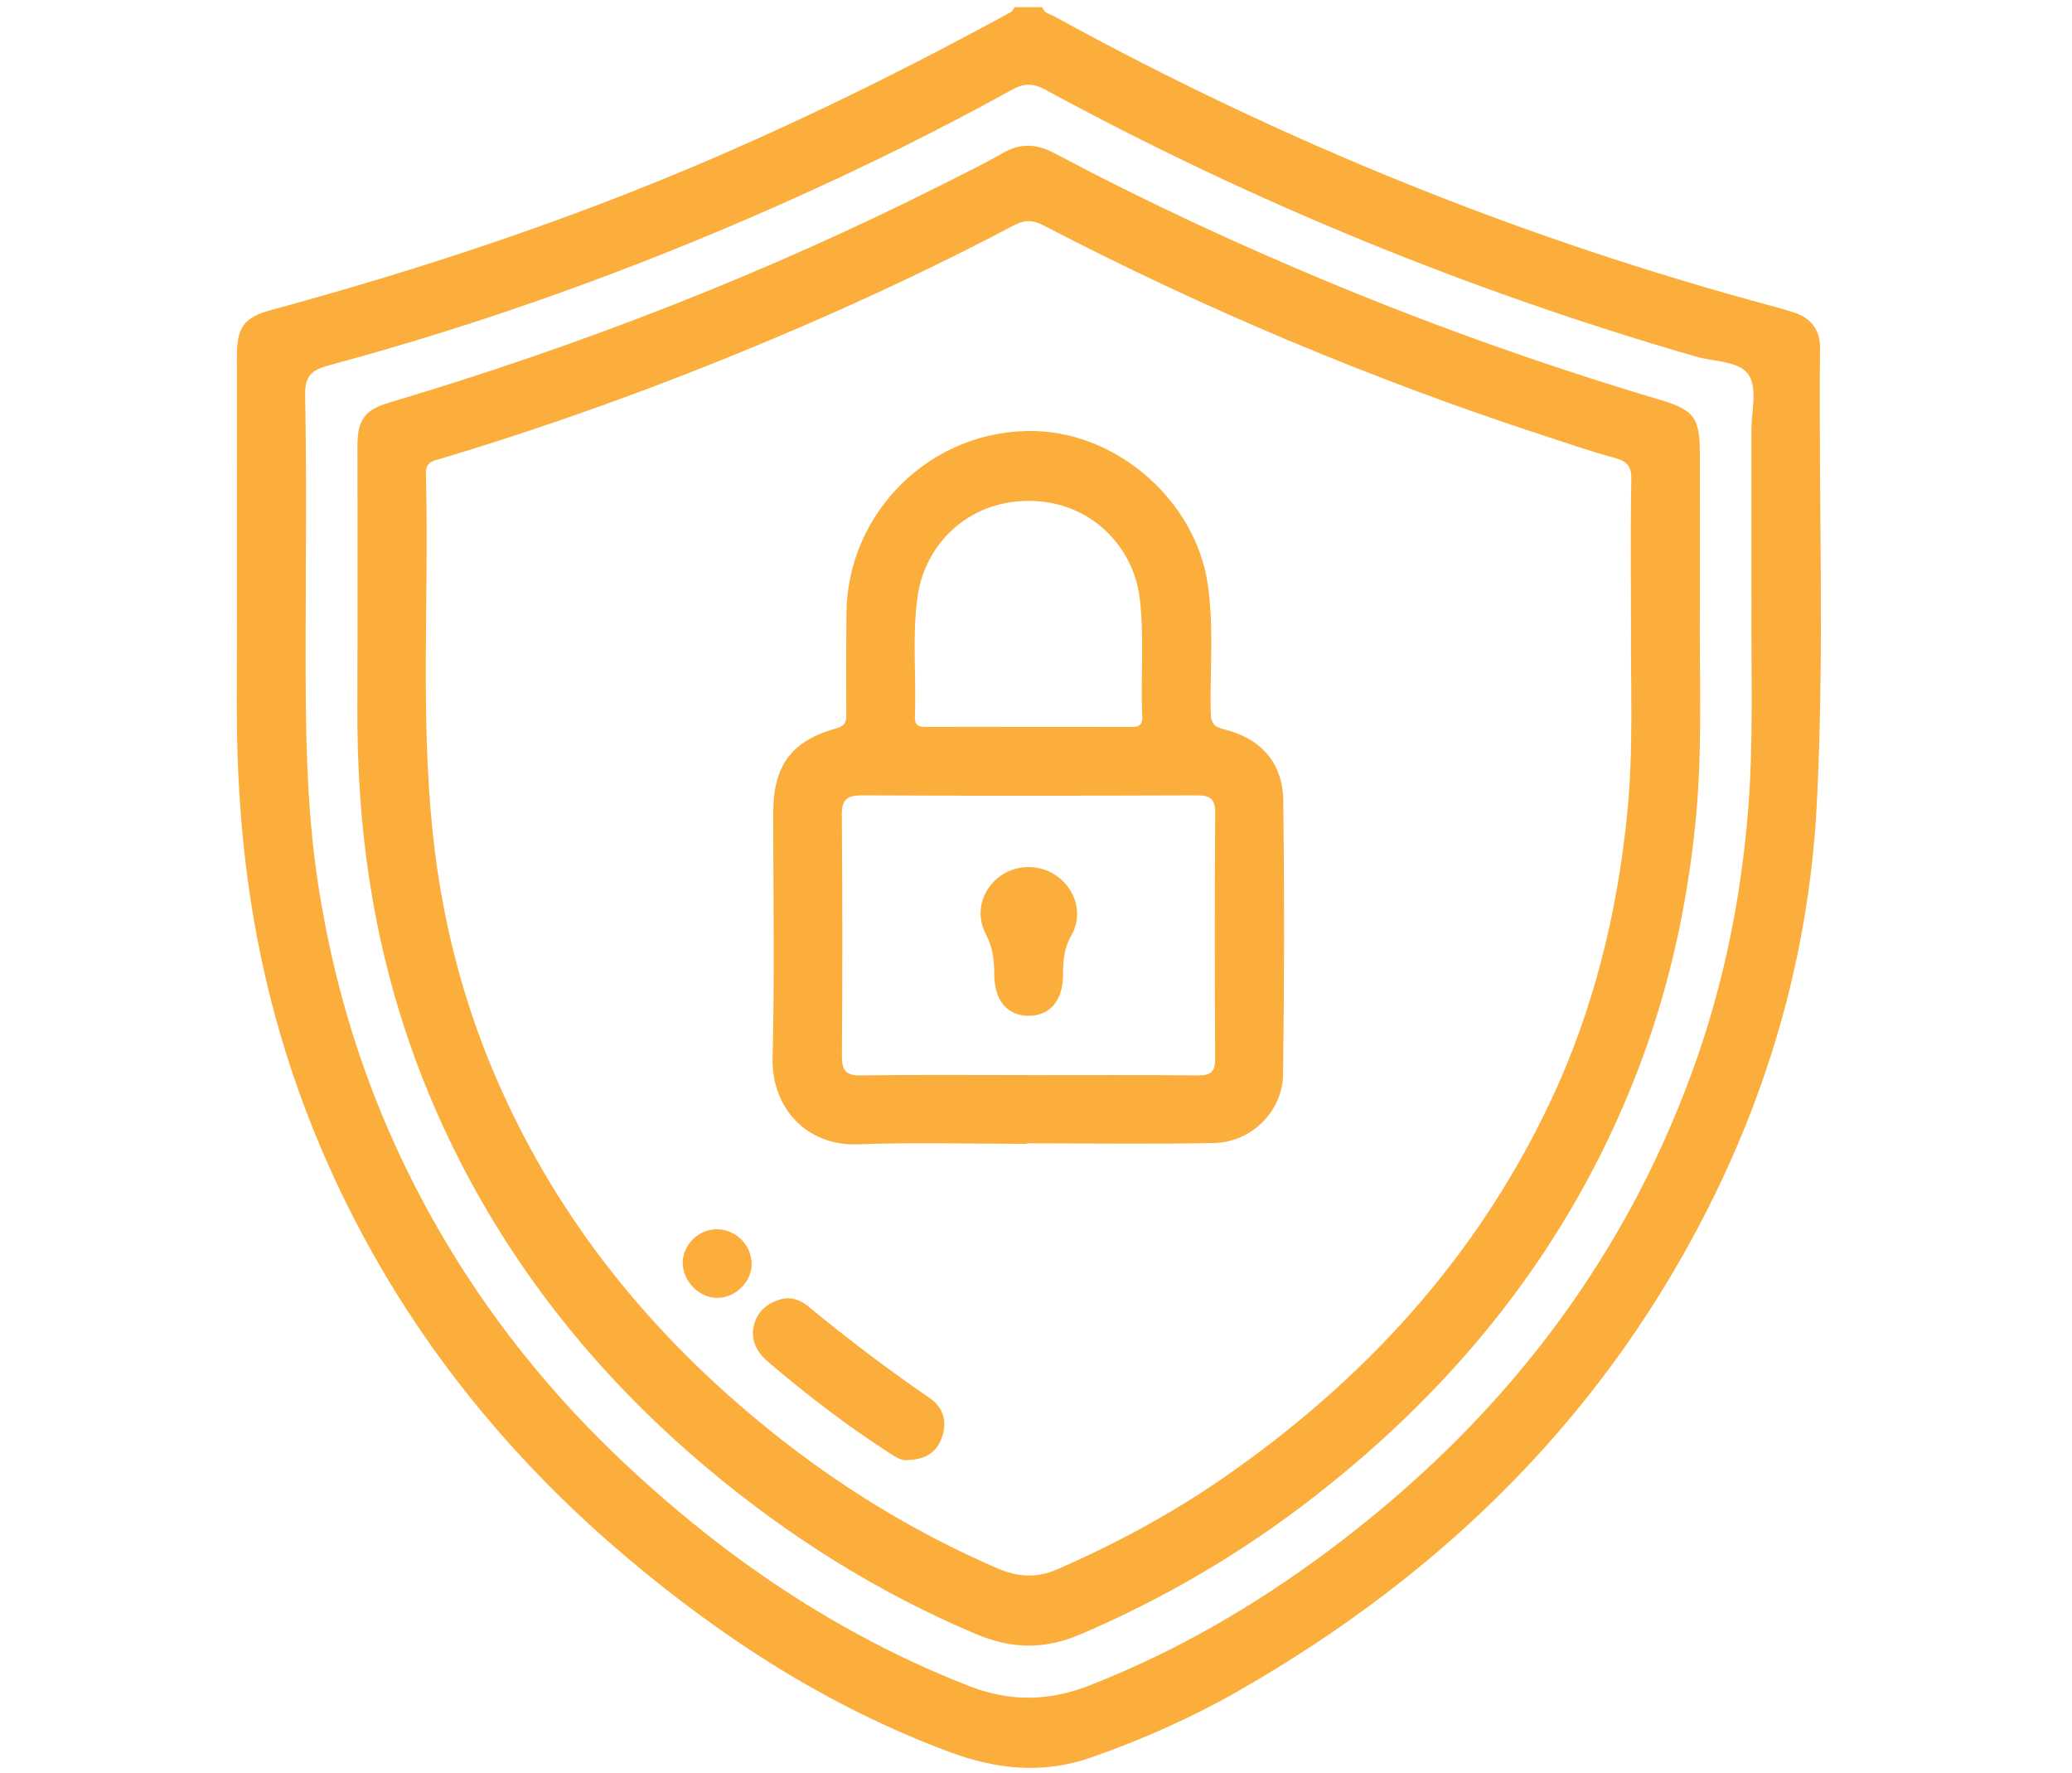 <?xml version="1.0" encoding="UTF-8"?><svg id="Layer_1" xmlns="http://www.w3.org/2000/svg" viewBox="0 0 512 438"><defs><style>.cls-1{fill:#fbae3b;}</style></defs><path class="cls-1" d="m257.57,1.78c.41,1.47,1.85,1.65,2.9,2.23,56.54,31.08,115.91,55.14,178.25,71.83,1.5.4,2.98.85,4.46,1.32,4.29,1.37,6.61,4.33,6.56,8.83-.38,37.55,1.14,75.12-.8,112.65-1.75,33.8-10.3,65.99-25.15,96.42-26.13,53.54-66.52,93.46-117.88,122.79-11.56,6.6-23.66,11.96-36.26,16.37-12.06,4.22-23.54,2.93-35.11-1.38-29.52-10.99-55.6-27.73-79.53-47.93-27.79-23.46-50.6-51.05-67.33-83.45-12.12-23.46-20.48-48.2-24.96-74.28-3.03-17.64-4.24-35.37-4.2-53.23.07-28.63.02-57.26.02-85.89,0-7.2,1.65-9.61,8.62-11.51,30.5-8.28,60.53-17.92,89.93-29.56,31.87-12.62,62.6-27.59,92.66-43.98.43-.23.67-.82.99-1.25h6.8l.03.02Zm175.21,146.29c0-13.89.02-27.78,0-41.66,0-4.67,1.51-10.38-.63-13.72-2.28-3.56-8.58-3.27-13.14-4.6-55.93-16.2-109.52-38.12-160.69-65.92-2.96-1.61-5.18-1.69-8.16-.04-18.59,10.25-37.61,19.63-57.01,28.25-36.2,16.08-73.35,29.5-111.6,39.81-4.08,1.1-6.26,2.31-6.15,7.4.39,19.83.16,39.68.13,59.52-.03,20.94-.04,41.85,3.28,62.64,3.48,21.85,9.6,42.85,18.74,62.97,13.52,29.77,32.39,55.76,56.1,78.2,25.11,23.76,53.23,42.89,85.59,55.58,10.16,3.99,19.72,3.93,29.89-.03,21.4-8.34,41-19.75,59.33-33.45,41.26-30.83,71.98-69.68,89.73-118.33,7.49-20.52,11.86-41.76,13.7-63.5,1.49-17.67.78-35.41.9-53.11h-.01Z"/><path class="cls-1" d="m420.03,150.24c-.13,17.28.69,34.59-.96,51.82-2.1,22-6.88,43.41-15,64.04-16.57,42.09-43.76,76.02-79.24,103.64-17.85,13.9-37.16,25.23-57.98,34.12-8.75,3.73-16.85,3.6-25.61-.09-24.2-10.21-46.14-24-66.21-40.8-25.6-21.43-46.47-46.75-61.64-76.59-10.7-21.04-17.92-43.22-21.72-66.54-2.42-14.85-3.43-29.76-3.37-44.79.09-21.68.02-43.37.03-65.05,0-6.18,1.8-8.73,7.72-10.49,47.36-14.1,93.25-31.94,137.39-54.22,4.8-2.42,9.65-4.77,14.3-7.45,4.37-2.51,8.31-2.38,12.78,0,22.37,11.87,45.3,22.54,68.7,32.23,26.48,10.97,53.45,20.52,80.92,28.7,8.51,2.53,9.89,4.42,9.89,13.21,0,12.76,0,25.51.01,38.27h-.01Zm-17.01,5.3c0-13.46-.15-25.23.09-36.99.07-3.36-1.06-4.6-4.16-5.43-5.98-1.6-11.85-3.66-17.74-5.58-42.49-13.9-83.57-31.17-123.24-51.79-2.63-1.37-4.66-1.54-7.39-.09-17.64,9.3-35.67,17.82-54,25.68-28.56,12.25-57.68,23-87.46,31.93-1.91.57-3.97.69-3.88,3.89.81,29.57-1.42,59.19,1.7,88.73,2.28,21.64,7.66,42.44,16.46,62.3,15.04,33.96,37.88,61.87,66.68,85.1,17.28,13.94,36,25.4,56.4,34.22,5.14,2.22,9.79,2.44,14.95.17,14.29-6.27,27.95-13.6,40.8-22.49,34.79-24.06,62.5-54.24,80.74-92.72,10.75-22.67,16.63-46.65,19.13-71.5,1.57-15.67.82-31.42.93-45.44h-.01Z"/><path class="cls-1" d="m253.76,282.62c-13.89,0-27.8-.41-41.67.12-12.94.49-21.51-9.19-21.18-21.43.53-20.11.16-40.25.16-60.38,0-11.75,4.39-17.84,15.64-21,2.29-.64,2.43-1.73,2.42-3.55-.04-8.22-.04-16.44.02-24.66.18-25.48,21.34-45.93,46.73-45.21,20.57.59,39.49,17.39,42.54,37.67,1.59,10.58.53,21.2.75,31.8.05,2.51.64,3.57,3.26,4.21,9.22,2.26,14.57,8.32,14.68,17.72.27,22.53.24,45.06-.06,67.59-.12,9.07-7.81,16.7-16.96,16.9-15.44.34-30.89.09-46.34.09v.12h0Zm.26-17v.03c14.02,0,28.05-.07,42.07.06,3.12.03,4.2-.94,4.18-4.11-.11-20.26-.12-40.51.01-60.77.02-3.45-1.26-4.32-4.5-4.31-27.62.1-55.25.12-82.87,0-3.71-.02-4.92,1.15-4.89,4.86.15,19.83.17,39.66.02,59.49-.03,3.68,1,4.9,4.76,4.84,13.74-.2,27.48-.08,41.22-.08h0Zm-.09-86.02c8.36,0,16.73-.02,25.09.02,1.85,0,3.36,0,3.24-2.59-.47-9.89.6-19.8-.7-29.7-1.59-12.07-11.87-23.58-27.37-23.57-15.06.01-25.62,10.75-27.44,23.55-1.41,9.87-.29,19.81-.68,29.71-.1,2.6,1.35,2.59,3.21,2.58,8.22-.04,16.44-.02,24.66,0h0Z"/><path class="cls-1" d="m224.37,360.76c-1.62.27-3.29-.9-4.93-1.97-10.44-6.77-20.31-14.31-29.75-22.42-2.78-2.39-4.29-5.41-3.38-9.01.8-3.17,3.07-5.22,6.3-6.25,2.78-.88,5.2.09,7.12,1.67,9.71,7.99,19.69,15.6,30.08,22.7,3.35,2.29,4.33,5.93,2.9,9.81-1.29,3.52-4,5.33-8.34,5.45v.02Z"/><path class="cls-1" d="m177.19,303.72c4.71.04,8.57,3.97,8.55,8.68-.02,4.36-4.09,8.31-8.51,8.28-4.57-.04-8.57-4.16-8.52-8.78.05-4.43,3.98-8.22,8.48-8.18Z"/><path class="cls-1" d="m254.56,214.24c8.66.29,14.44,9.49,10.16,16.92-1.85,3.22-2.04,6.27-2.04,9.62-.01,6.47-3.24,10.27-8.65,10.2-5.16-.07-8.31-3.83-8.34-10.09-.02-3.51-.3-6.71-2.08-10.08-4.13-7.8,2.11-16.87,10.95-16.57h0Z"/></svg>
